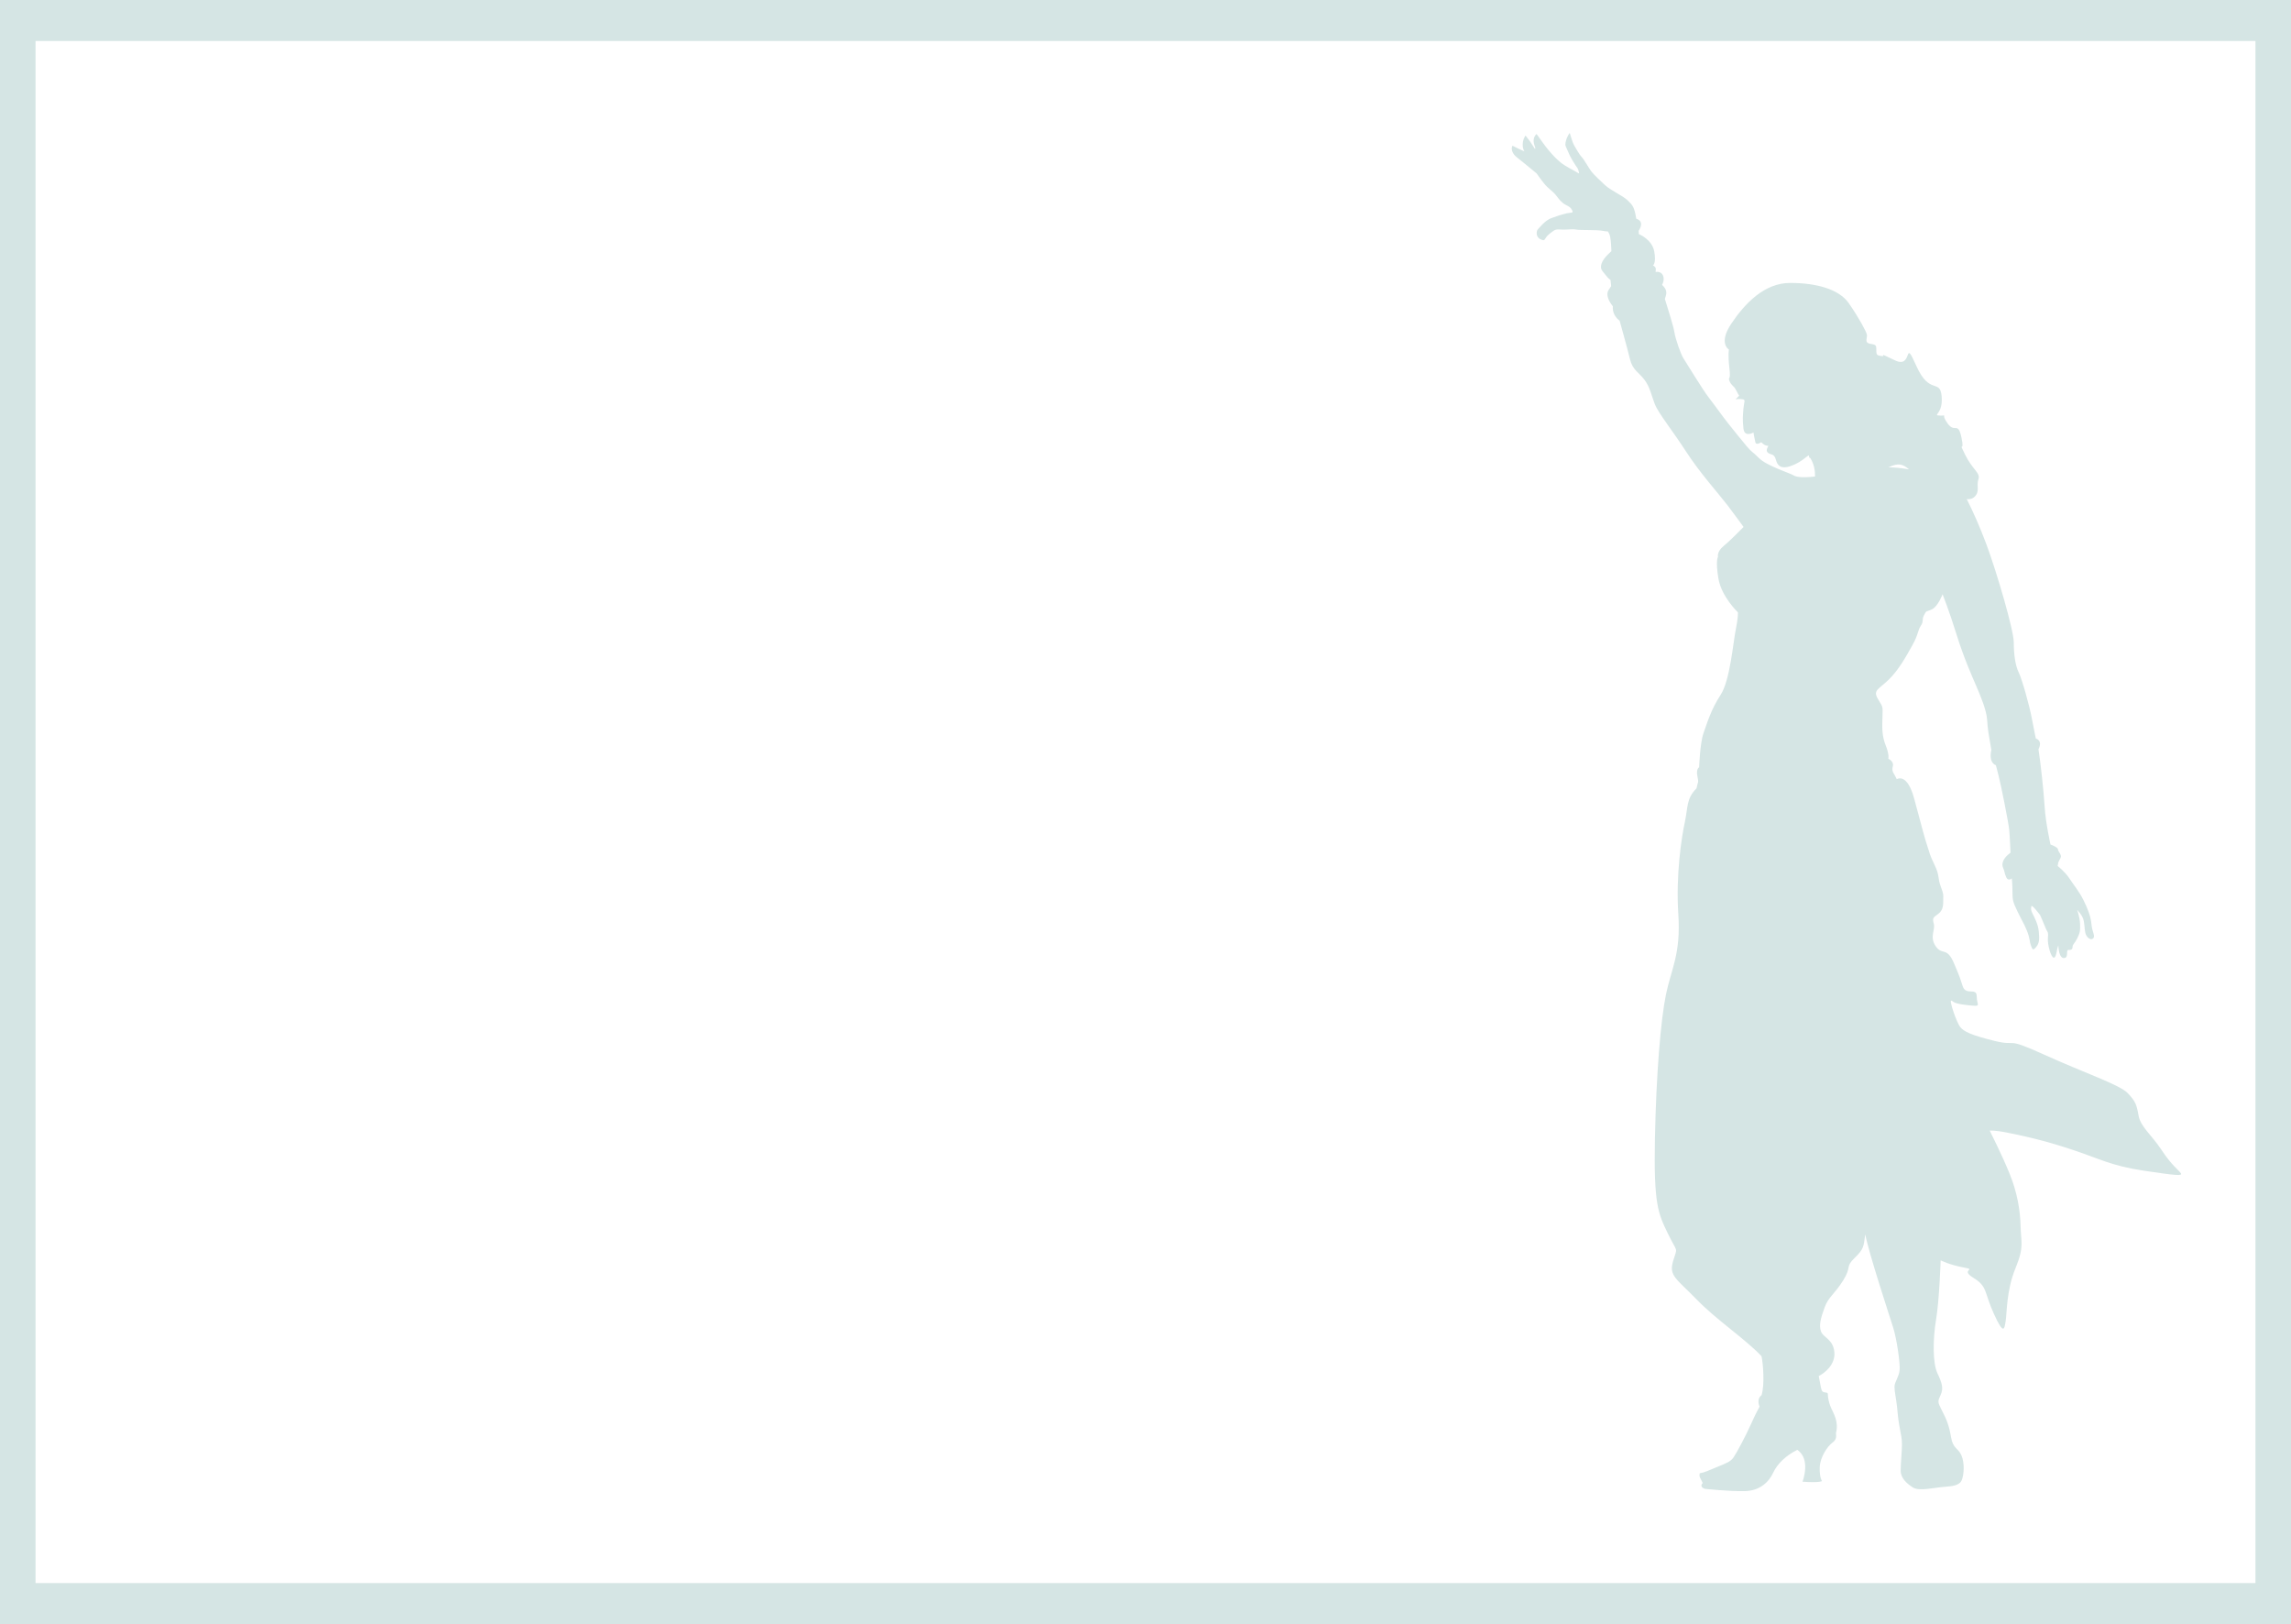 <?xml version="1.0" encoding="utf-8"?>
<!-- Generator: Adobe Illustrator 16.0.0, SVG Export Plug-In . SVG Version: 6.00 Build 0)  -->
<!DOCTYPE svg PUBLIC "-//W3C//DTD SVG 1.1//EN" "http://www.w3.org/Graphics/SVG/1.1/DTD/svg11.dtd">
<svg version="1.1" id="Calque_1" xmlns="http://www.w3.org/2000/svg" xmlns:xlink="http://www.w3.org/1999/xlink" x="0px" y="0px"
	 width="419px" height="297px" viewBox="0 0 419 297" enable-background="new 0 0 419 297" xml:space="preserve">
<g>
	<rect fill="#D5E5E4" width="419" height="297"/>
	<rect x="6.5" y="7.5" fill="#FFFFFF" width="406" height="282"/>
</g>
<path fill="#D5E5E4" d="M276.63,27.798c0.317,0.714,0.833,0.991,1.903,1.862c1.07,0.872,2.509,2.063,2.509,2.063
	s0.701,1.029,1.414,1.901s1.546,1.348,2.101,2.062c0.555,0.713,0.951,1.308,1.744,1.744s0.912,0.436,1.229,1.029
	c0.317,0.596-0.278,0.356-1.189,0.596c-0.911,0.238-1.427,0.396-2.616,0.832c-1.189,0.436-2.18,1.783-2.458,2.036
	c-0.277,0.256-0.475,1.411,0.515,1.848c0.991,0.436,0.475-0.12,1.625-1.03c1.149-0.912,1.109-0.792,2.339-0.754
	c1.229,0.041,1.625-0.158,2.536,0s3.804,0,4.914,0.238s0.674-0.158,1.07,0.436c0.396,0.595,0.437,3.29,0.437,3.29
	s-1.427,1.15-1.784,2.22c-0.357,1.07,0.119,1.307,0.713,2.1c0.595,0.793,0.912,0.911,0.912,0.911l0.119,1.149c0,0,0,0-0.476,0.714
	s-0.119,1.862,0.792,2.973c-0.157,1.744,1.229,2.615,1.229,2.615s1.428,5.075,1.902,7.057c0.476,1.979,1.586,2.377,2.616,3.723
	c1.031,1.349,1.268,2.775,1.902,4.44c0.633,1.664,3.329,4.993,5.786,8.797c2.458,3.806,6.024,7.77,7.53,9.75
	c1.507,1.981,2.933,3.964,2.933,3.964s-2.378,2.457-3.646,3.486c-1.269,1.031-1.031,1.982-1.031,1.982s-0.477,0.634,0.079,3.963
	c0.555,3.33,3.567,6.183,3.567,6.183s0.079,0.871-0.396,3.17c-0.476,2.3-1.031,9.274-2.774,11.931
	c-1.745,2.655-2.497,5.232-3.131,7.015c-0.635,1.783-0.792,6.222-0.792,6.222s-0.594,0.277-0.317,1.625
	c0.277,1.348,0.08,0.91-0.158,2.219c-1.902,1.903-1.546,3.449-2.14,6.184c-0.595,2.734-1.665,9.63-1.189,16.883
	c0.476,7.254-1.308,9.988-2.259,14.624c-0.951,4.637-1.783,14.387-2.021,26.395c-0.237,12.009,0.595,13.674,2.378,17.358
	c1.784,3.687,1.784,2.259,0.952,4.993c-0.833,2.736,0.594,3.212,4.28,7.018c3.685,3.804,8.858,7.191,11.89,10.402
	c0.297,1.426,0.595,5.23,0,7.133c-1.011,0.715-0.357,2.081-0.357,2.081s-0.713,1.248-1.605,3.271
	c-0.893,2.021-2.616,5.23-3.15,6.004c-0.536,0.773-1.308,1.071-2.914,1.724c-1.605,0.654-2.437,1.069-3.269,1.189
	c-0.179,0.713,0.118,0.831,0.535,1.783c-0.713,0.772,0.416,1.069,0.416,1.069s4.399,0.476,7.253,0.417
	c2.854-0.061,4.458-1.725,5.231-3.39c0.772-1.664,2.377-3.148,4.399-4.159c2.556,1.724,0.951,5.824,0.951,5.824
	c3.211,0.238,3.567-0.119,3.567-0.119s-0.476-0.595-0.416-2.497c0.06-1.9,1.426-3.862,2.317-4.518
	c0.892-0.652,0.654-1.307,0.654-1.783c0.535-2.021-0.416-3.507-0.892-4.578c-0.476-1.068-0.594-2.08-0.594-2.495
	c0-0.417-0.416-0.238-0.833-0.417c-0.416-0.178-0.416-0.832-0.832-2.913c0.951-0.476,3.091-2.021,2.853-4.399
	c-0.238-2.377-2.021-2.615-2.437-3.744c-0.416-1.131-0.06-2.438,0.654-4.399c0.713-1.962,1.783-2.377,3.389-4.935
	c1.605-2.557,0.356-2.438,2.081-4.102c1.724-1.666,1.664-2.081,1.961-4.341c0.654,3.448,4.458,14.982,5.112,17.063
	c0.654,2.081,1.249,6.301,1.189,7.609c-0.06,1.308-0.951,2.32-0.951,3.21c0,0.892,0.297,2.08,0.476,3.744
	c0.178,1.664,0.119,1.606,0.416,3.388c0.297,1.786,0.475,2.202,0.475,3.451c0,1.247-0.237,3.389-0.237,4.753
	c0,1.368,1.129,2.378,2.259,3.092s3.983,0,5.587-0.118c1.605-0.118,2.914-0.237,3.33-1.249c0.417-1.011,0.535-3.149-0.06-4.516
	c-0.594-1.368-1.546-1.19-1.902-3.33c-0.357-2.141-0.832-3.27-1.664-4.875c-0.833-1.606-0.773-1.665-0.238-2.854
	c0.534-1.188,0.298-2.08-0.594-3.982c-0.892-1.901-0.833-6.302-0.238-9.808c0.594-3.509,0.832-10.82,0.832-10.82
	s1.604,0.831,4.221,1.307c2.616,0.477-0.833,0.298,1.783,1.903s1.902,2.557,3.745,6.599c1.844,4.043,1.903,2.676,2.141,1.309
	c0.238-1.368,0.119-5.588,1.783-9.632c1.665-4.041,1.011-4.756,0.951-7.667c-0.06-2.914-0.594-6.185-2.021-9.691
	c-1.426-3.508-3.626-7.847-3.626-7.847s0.772-0.119,3.151,0.356c2.377,0.476,6.242,1.249,11.651,3.033
	c5.41,1.782,7.372,3.03,13.316,3.924c5.946,0.891,7.193,1.01,6.836,0.474c-0.356-0.534-1.664-1.425-3.507-4.221
	c-1.843-2.795-3.864-4.28-4.221-6.302c-0.357-2.021-0.535-2.557-1.962-4.102c-1.426-1.545-8.025-3.744-15.336-7.072
	c-7.313-3.33-4.697-1.429-9.037-2.498c-4.339-1.07-5.647-1.725-6.3-2.557c-0.655-0.833-2.082-4.994-1.606-4.815
	c0.475,0.177,0.238,0.535,2.973,0.832c2.734,0.298,1.665,0.118,1.665-1.605c0-1.725-1.962-0.061-2.557-1.843
	c-0.595-1.782-0.297-1.128-1.606-4.221c-1.308-3.091-2.139-1.366-3.328-3.091c-1.189-1.725-0.06-2.974-0.357-4.102
	c-0.297-1.129-0.12-1.129,0.832-1.844c0.951-0.713,0.892-1.783,0.892-2.674c0-0.893,0.12-0.773-0.475-2.379
	c-0.594-1.604-0.119-1.843-1.13-3.924c-1.01-2.08-0.891-2.259-1.248-3.238c-0.356-0.979-1.129-3.835-2.438-8.77
	c-1.308-4.936-3.21-3.627-3.21-3.627s-0.119-0.297-0.357-0.712c-0.237-0.418-0.594-0.774-0.356-1.666
	c0.238-0.892-0.832-1.367-0.832-1.367s0.237-0.654-0.475-2.437c-0.713-1.783-0.654-3.211-0.594-5.232
	c0.059-2.021,0.118-1.665-0.833-3.27c-0.951-1.604,0.119-1.724,1.962-3.507c1.842-1.783,3.209-4.28,4.339-6.302
	c1.129-2.022,0.951-2.676,1.546-3.568c0.595-0.891,0.119-1.009,0.595-1.96s0.416-0.535,1.486-1.07
	c1.07-0.535,1.902-2.733,1.902-2.733s1.248,3.15,2.556,7.37c1.308,4.221,2.854,7.669,3.567,9.333c0.714,1.665,1.902,4.4,2.021,6.242
	c0.119,1.844,0.297,2.794,0.772,5.528c-0.535,2.438,0.833,2.795,0.833,2.795s0,0,0.476,1.844c0.476,1.842,1.843,8.679,1.962,9.985
	c0.118,1.309,0.237,4.163,0.237,4.163s-0.713,0.533-1.01,0.95c-0.297,0.415-0.654,1.128-0.357,1.783
	c0.297,0.654,0.238,1.01,0.594,1.784c0.357,0.772,1.01,0.178,1.01,0.178s0.12,1.069,0.12,2.497c0,1.427,0.059,1.784,0.951,3.626
	c0.892,1.843,1.07,1.963,1.665,3.388c0.594,1.427,0.475,2.022,0.772,2.795s0.357,0.95,0.951,0.237
	c0.595-0.713,0.595-1.427,0.477-2.793c-0.12-1.367-0.774-2.556-1.13-3.271c-0.357-0.713-0.297-0.891-0.237-1.366
	c0.059-0.476,1.604,1.604,1.604,1.604s0.714,1.606,1.011,2.379c0.297,0.773,0.535,0.535,0.417,1.784
	c-0.12,1.247,0.594,3.626,1.07,3.626c0.475,0,0.475-1.25,0.832-2.26c0.118,2.2,0.772,2.498,1.307,2.26
	c0.535-0.239,0.059-1.487,0.594-1.428c0.535,0.06,0.714-0.178,0.714-0.595c0-0.415,0.356-0.534,0.832-1.485s0.595-1.367,0.535-2.675
	c-0.06-1.31-0.535-2.557-0.535-2.557s0.772,0.773,1.07,1.546c0.298,0.773,0.239,1.783,0.416,2.615
	c0.179,0.833,0.951,1.486,1.427,1.07c0.475-0.416-0.178-1.19-0.298-2.615c-0.118-1.428-0.712-2.914-1.486-4.459
	c-0.772-1.545-1.783-2.735-2.556-3.924c-0.772-1.189-2.14-2.261-2.14-2.261l0.12-0.652c0,0,0.118-0.297,0.416-0.832
	c0.297-0.534-0.475-1.129-0.475-1.545c0-0.417-1.368-0.892-1.368-0.892s-0.892-3.983-1.07-6.896
	c-0.178-2.913-0.713-7.848-1.129-10.522c0.833-1.665-0.476-1.961-0.476-1.961s-0.238-1.011-0.714-3.567s-1.843-7.372-2.437-8.562
	c-0.595-1.188-0.892-3.269-0.892-5.469s-3.09-12.781-4.993-17.895c-1.188-3.194-2.516-6.155-3.605-8.305
	c0.521,0.06,0.979-0.034,1.333-0.338c1.167-0.996,0.379-2.095,0.796-3.282c0.416-1.189-1.071-1.724-2.438-4.518
	c-1.368-2.794,0,0-0.654-3.092c-0.653-3.092-1.188-0.714-2.556-2.615c-1.367-1.903,0.179-1.367-1.367-1.428
	c-1.546-0.06,0.594-0.179,0.297-3.507c-0.297-3.33-2.199-0.119-4.637-5.589c-2.438-5.469-0.476,0.654-3.924-1.009
	c-3.448-1.666-1.486-0.655-2.377-0.773c-0.892-0.119-1.011-0.179-1.011-1.069c0-0.892,0-1.011-1.13-1.188
	c-1.129-0.181-0.475-1.072-0.594-1.666c-0.119-0.595-1.546-3.211-3.329-5.768c-1.783-2.556-5.945-3.686-10.701-3.686
	c-4.756,0-8.322,3.806-10.76,7.433c-2.438,3.626-0.442,4.755-0.442,4.755s-0.212,0.892,0.085,3.389c0.298,2.497-0.297,1.485,0,2.318
	c0.298,0.832,0.832,0.95,1.13,1.545c0.297,0.595,0.654,1.189,0.654,1.189l-0.654,0.653c0,0,0.772-0.118,1.327,0
	c0.553,0.119,0.218,0.417,0.113,1.664c-0.105,1.249-0.193,2.023,0,3.698c0.191,1.677,1.829,0.702,1.829,0.702
	s0.178,1.13,0.345,1.783c0.165,0.656,1.083,0,1.083,0s0.594,0.714,1.302,0.656c-0.242,0.474-0.535,0.98,0,1.332
	c0.535,0.352,1.074,0.093,1.372,1.223c0.297,1.13,0.892,1.427,1.724,1.367c0.833-0.061,2.319-0.654,3.567-1.665
	c1.249-1.011,0.417-0.178,1.011,0c0.716,1.135,0.877,2.391,0.861,3.359c-2.776,0.318-3.642-0.012-4.002-0.252
	c-0.476-0.317-4.834-1.703-6.222-3.092c-1.387-1.387-1.188-0.911-2.299-2.219c-1.11-1.308-2.378-2.933-3.25-4.003
	c-0.872-1.07-2.735-3.686-3.726-4.954c-0.99-1.269-4.161-6.459-4.597-7.134c-0.436-0.673-1.427-3.447-1.625-4.715
	c-0.199-1.27-1.229-4.361-1.745-6.104c0.198-0.714,0.674-1.507-0.515-2.576c0.556-0.989,0.278-2.062-0.436-2.299
	c-0.713-0.236-0.832,0.198-0.713-0.396c0.119-0.594-0.515-0.871-0.515-0.871s0.634-0.317,0.238-2.535
	c-0.396-2.221-2.814-3.173-2.814-3.173s0,0-0.039-0.594c0.753-1.188,0.515-1.941-0.436-2.22c-0.357-2.18-0.674-2.496-1.585-3.368
	c-0.912-0.872-3.17-1.863-4.122-2.773c-0.951-0.912-1.981-1.824-2.498-2.498c-0.515-0.673-1.267-2.101-1.783-2.654
	c-0.516-0.557-1.189-1.824-1.427-2.221c-0.237-0.396-0.752-2.18-0.752-2.18s-0.475,0.555-0.713,1.506
	c-0.238,0.951,0.04,0.951,0.436,1.981c0.396,1.03,1.307,2.418,1.624,2.854c0.317,0.438,0.357,1.071,0.357,1.071
	s-0.357-0.159-0.714-0.397c-0.357-0.237-1.744-0.871-2.616-1.585c-0.873-0.714-1.506-1.386-2.299-2.34
	c-0.793-0.949-1.427-1.94-2.14-2.891c-0.477,0.396-0.713,1.149-0.396,2.021c0.317,0.87,0.079,0.674,0.079,0.674l-0.912-1.388
	l-0.792-1.029c0,0-0.476,0.594-0.515,1.545c-0.04,0.949,0.317,1.346,0.317,1.346s-0.595-0.235-1.15-0.514
	c-0.554-0.277-1.03-0.516-1.03-0.516S276.313,27.084,276.63,27.798z M345.374,85.452c1.833-0.836,2.592-0.613,3.771,0.386
	c-0.115-0.02-0.229-0.038-0.344-0.057C347.652,85.583,346.523,85.479,345.374,85.452z"/>
</svg>

